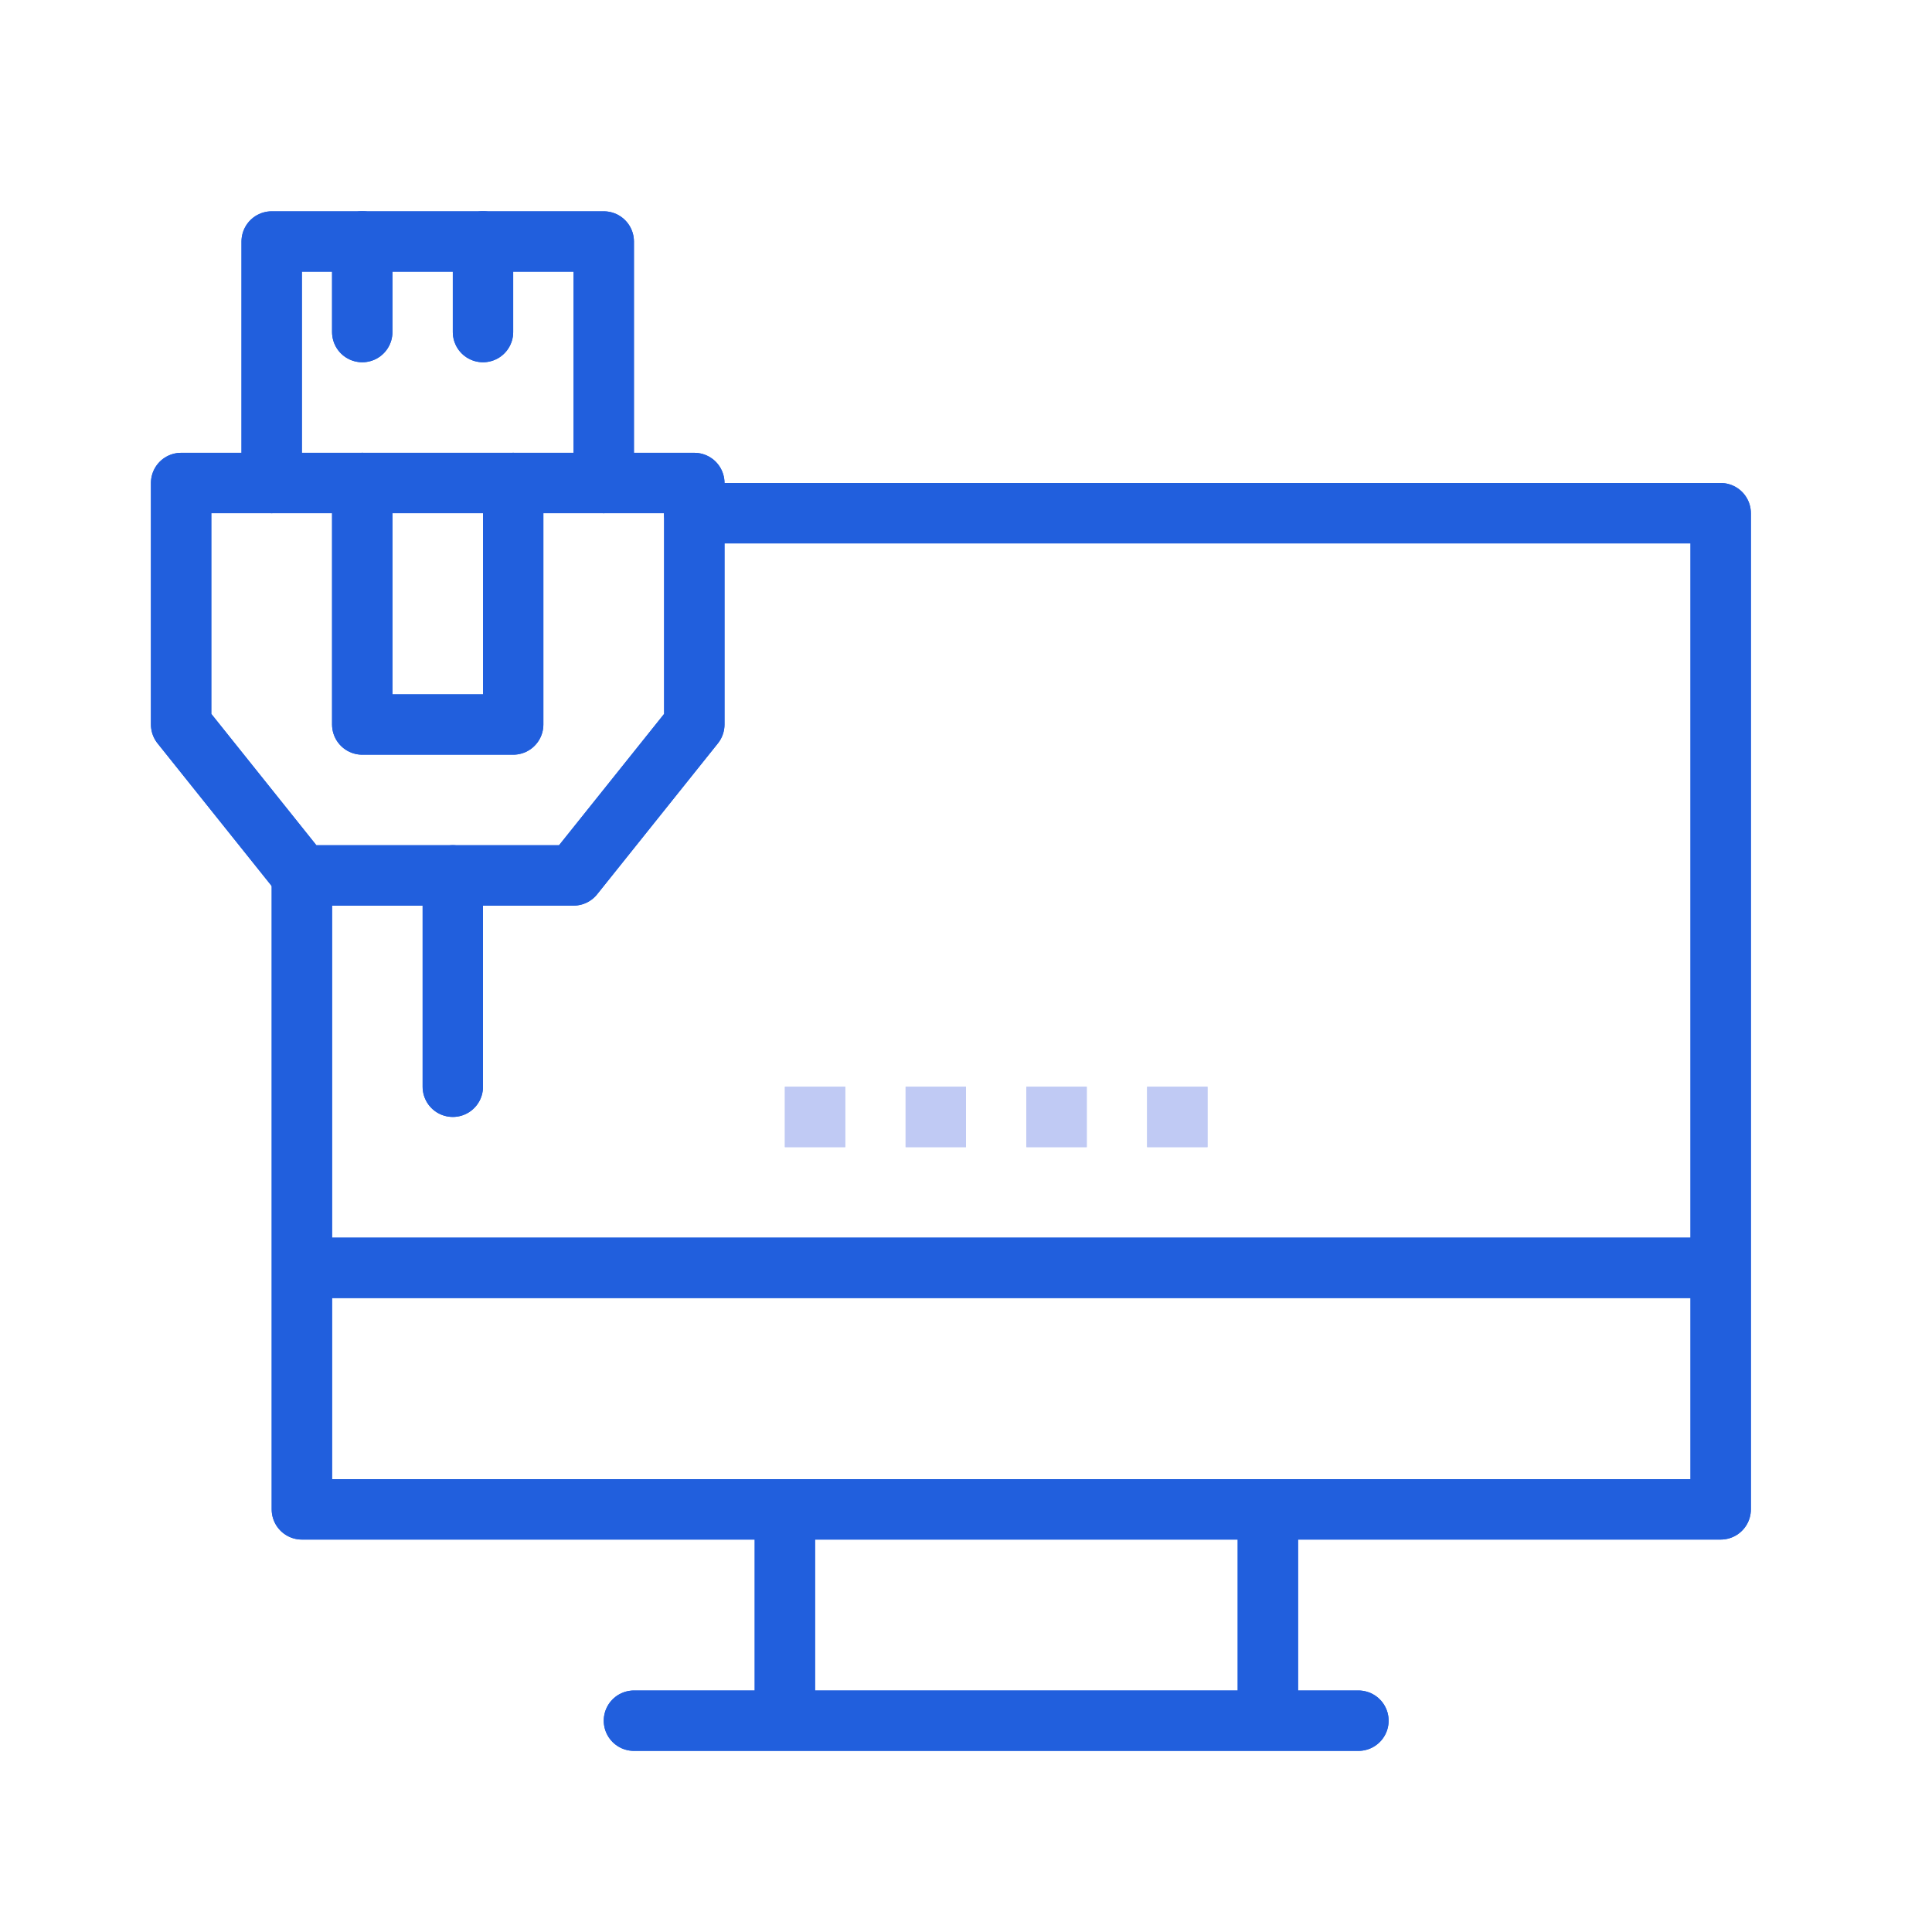 <svg width="128" height="128" fill="none" xmlns="http://www.w3.org/2000/svg"><path d="M24 16v6m8-6v6m14 10H12v16l8 10h18l8-10V32z" stroke="#215FDD" stroke-width="4" stroke-linecap="round" stroke-linejoin="round"/><path d="M24 32v16h10V32" stroke="#215FDD" stroke-width="4" stroke-linecap="round" stroke-linejoin="round"/><path d="M46 34h68v66H20V58m10 0v14M20 84h94m-62 16v14m32-14v14m-42 0h48M18 32V16h22v16" stroke="#215FDD" stroke-width="4" stroke-linecap="round" stroke-linejoin="round"/><path fill="#C0CAF4" d="M52 72h4v4h-4zm8 0h4v4h-4zm8 0h4v4h-4zm8 0h4v4h-4z"/><path d="M24 16v6m8-6v6m14 10H12v16l8 10h18l8-10V32z" stroke="#215FDD" stroke-width="4" stroke-linecap="round" stroke-linejoin="round"/><path d="M24 32v16h10V32" stroke="#215FDD" stroke-width="4" stroke-linecap="round" stroke-linejoin="round"/><path d="M46 34h68v66H20V58m10 0v14M20 84h94m-62 16v14m32-14v14m-42 0h48M18 32V16h22v16" stroke="#215FDD" stroke-width="4" stroke-linecap="round" stroke-linejoin="round"/><path fill="#C0CAF4" d="M52 72h4v4h-4zm8 0h4v4h-4zm8 0h4v4h-4zm8 0h4v4h-4z"/></svg>